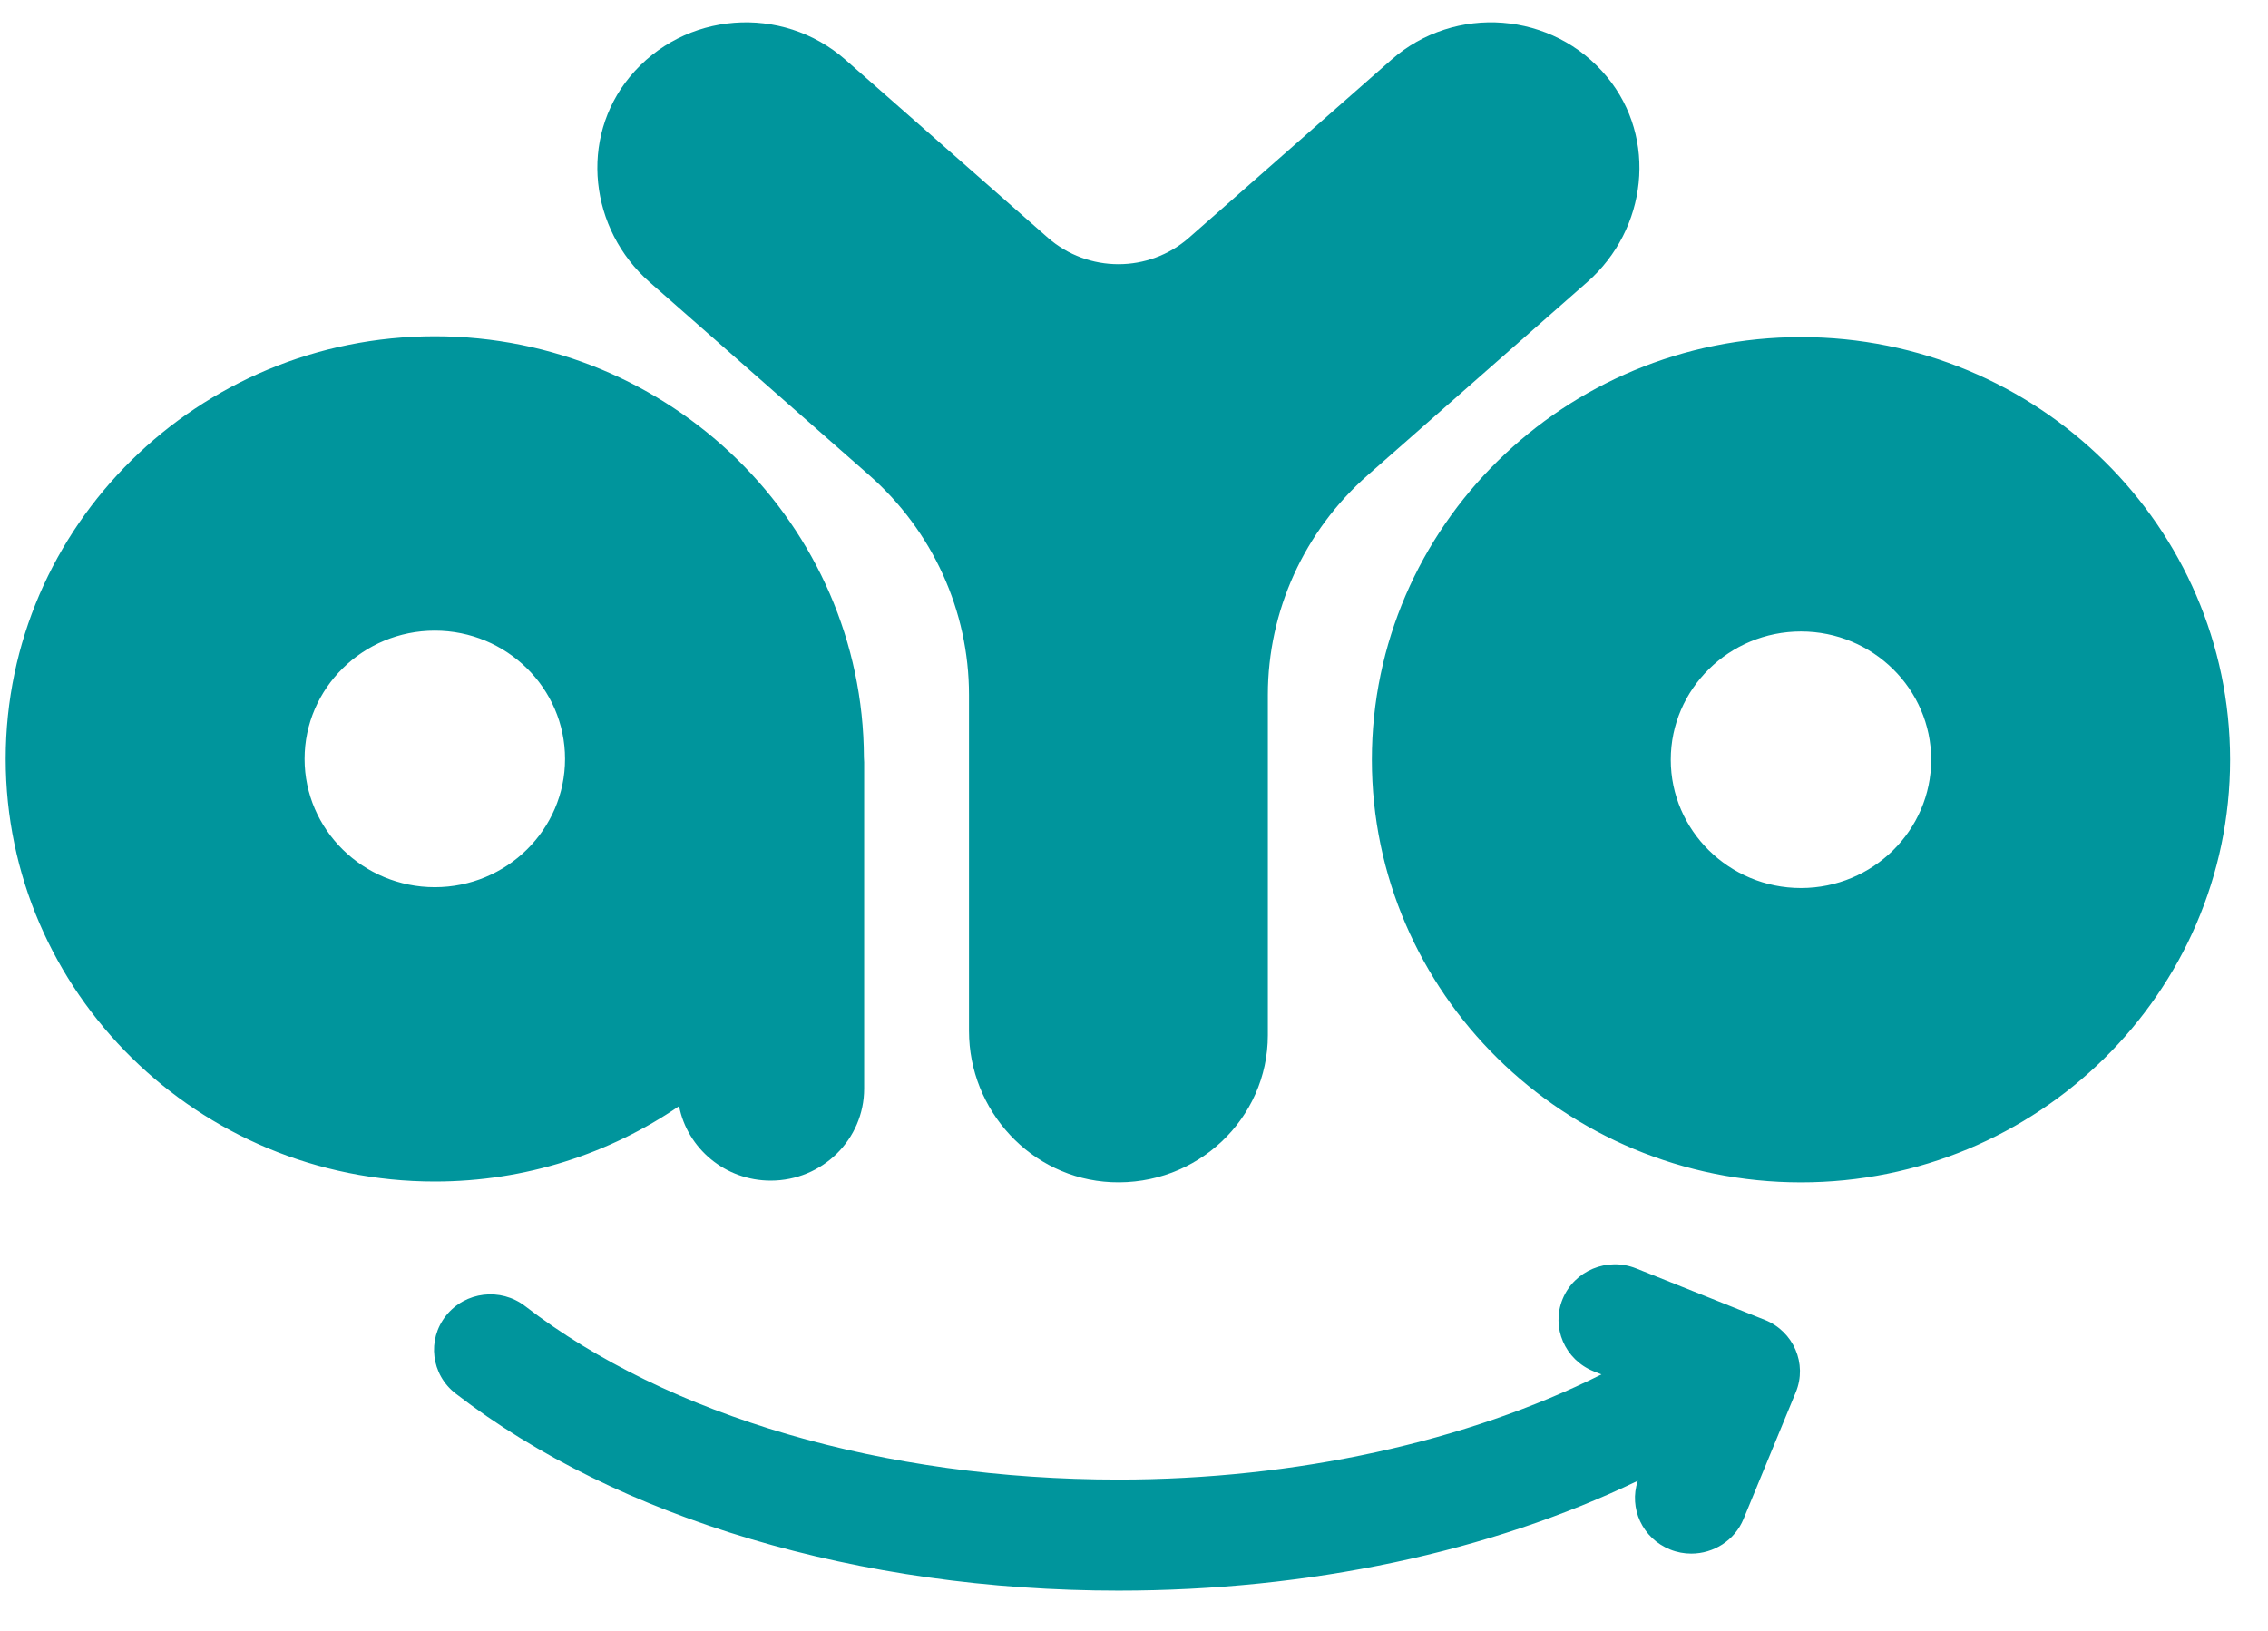 <svg width="57" height="41" viewBox="0 0 57 41" fill="none" xmlns="http://www.w3.org/2000/svg">
<g clip-path="url(#clip0_64_3290)">
<path fill-rule="evenodd" clip-rule="evenodd" d="M40.389 1.933C39.03 0.282 36.562 0.102 34.97 1.501L29.881 5.975C28.872 6.862 27.346 6.862 26.336 5.975L21.247 1.501C19.655 0.102 17.188 0.283 15.827 1.933C14.553 3.48 14.816 5.763 16.325 7.09L21.841 11.94C23.439 13.345 24.353 15.354 24.353 17.464V25.914C24.353 27.905 25.907 29.619 27.927 29.713C30.084 29.813 31.864 28.12 31.864 26.018V17.465C31.864 15.355 32.778 13.345 34.376 11.941L39.891 7.09C41.4 5.764 41.663 3.48 40.389 1.933Z" fill="#00959C"/>
<path fill-rule="evenodd" clip-rule="evenodd" d="M45.263 29.718C39.316 29.718 34.478 24.953 34.478 19.095C34.478 13.238 39.316 8.473 45.263 8.473C51.209 8.473 56.047 13.238 56.047 19.095C56.047 24.952 51.209 29.718 45.263 29.718M45.263 15.872C43.458 15.872 41.99 17.317 41.99 19.095C41.99 20.873 43.457 22.32 45.263 22.32C47.067 22.32 48.535 20.873 48.535 19.095C48.535 17.318 47.068 15.872 45.263 15.872ZM21.712 19.04C21.694 13.2 16.863 8.452 10.928 8.452C4.982 8.452 0.143 13.217 0.143 19.075C0.143 24.932 4.981 29.697 10.928 29.697C13.208 29.697 15.323 28.995 17.067 27.802C17.275 28.867 18.227 29.674 19.37 29.674C20.666 29.674 21.718 28.638 21.718 27.362V19.159C21.718 19.119 21.714 19.081 21.712 19.041M10.928 22.299C9.123 22.299 7.655 20.853 7.655 19.075C7.655 17.298 9.123 15.851 10.928 15.851C12.733 15.851 14.201 17.297 14.201 19.075C14.201 20.853 12.733 22.299 10.928 22.299ZM44.353 33.175L41.118 31.881C40.394 31.592 39.568 31.935 39.273 32.649C38.979 33.363 39.328 34.177 40.053 34.467L40.249 34.545C36.874 36.236 32.56 37.188 28.109 37.188C22.221 37.188 16.788 35.6 13.199 32.83C12.583 32.355 11.692 32.461 11.21 33.068C10.727 33.674 10.835 34.55 11.451 35.026C15.529 38.174 21.6 39.979 28.109 39.979C32.907 39.979 37.445 39.008 41.161 37.219C40.931 37.91 41.279 38.668 41.973 38.946C42.148 39.017 42.328 39.049 42.506 39.049C43.066 39.049 43.596 38.72 43.819 38.179L45.133 34.992C45.427 34.278 45.077 33.464 44.353 33.174" fill="#00959C"/>
</g>
<defs>
<clipPath id="clip0_64_3290">
<rect width="56.421" height="39.671" fill="white" transform="translate(0 0.518)"/>
</clipPath>
</defs>
</svg>
